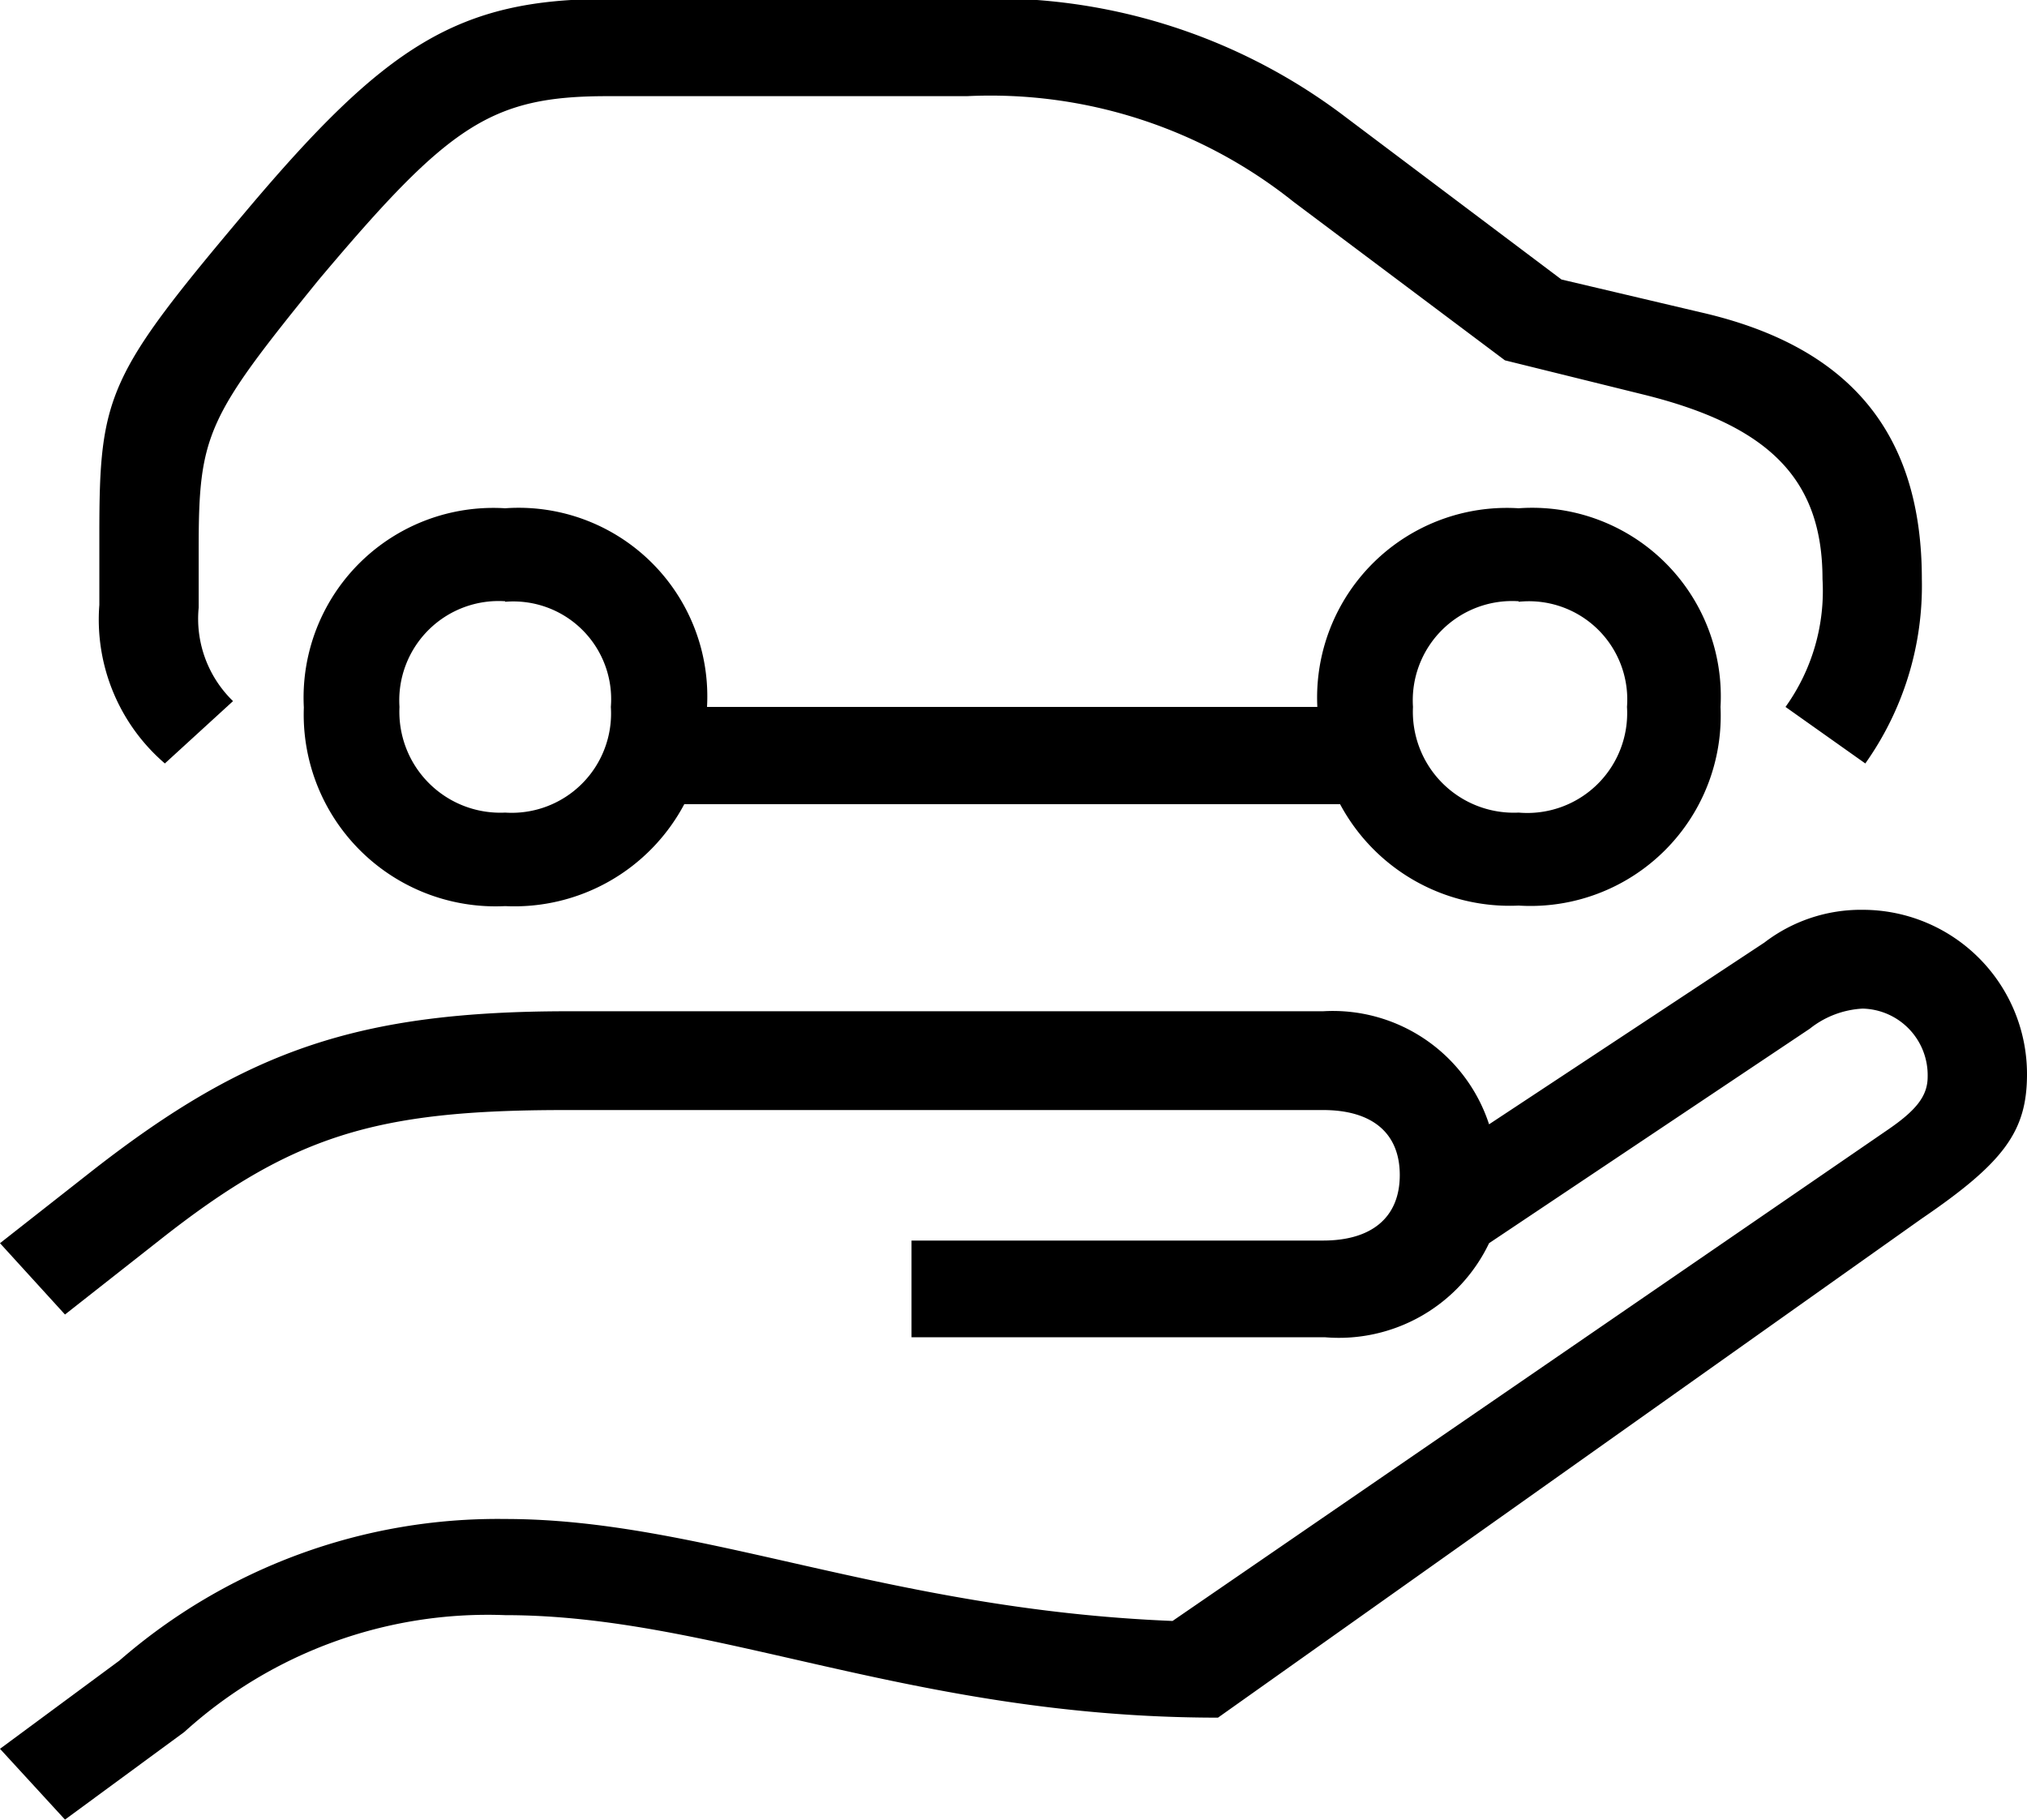<svg data-name="Lager 1" xmlns="http://www.w3.org/2000/svg" viewBox="0 0 38.36 34.44"><path d="m3.49 32.78-2.26 1.66L0 33.1l2.26-1.67a10.9 10.9 0 0 1 7.3-2.68c3.71 0 7.2 1.71 12.63 1.93l13.54-9.3c.54-.37.75-.64.75-1a1.26 1.26 0 0 0-1.23-1.29 1.75 1.75 0 0 0-1 .38l-6.07 4.06a3.15 3.15 0 0 1-3.11 1.78h-7.82v-1.83h7.79c.91 0 1.45-.43 1.45-1.24s-.54-1.23-1.45-1.23H10.69c-3.6 0-5.16.48-7.68 2.47l-1.78 1.4L0 23.53l1.77-1.39c2.9-2.26 5-3 9-3h14.27a3.11 3.11 0 0 1 3.14 2.14l5.21-3.44a3 3 0 0 1 1.86-.62 3.11 3.11 0 0 1 3.11 3.11c0 1.08-.43 1.67-2 2.74l-13.31 9.44c-5.8 0-9.51-1.94-13.49-1.94a8.54 8.54 0 0 0-6.07 2.21ZM1.88 10.1c0-2.63.16-3 2.79-6.12s4-4 6.83-4h6.82a11 11 0 0 1 7.15 2.24l4.08 3.07 2.63.62c2.85.65 4.19 2.31 4.19 5.05a5.81 5.81 0 0 1-1.07 3.49l-1.51-1.07a3.77 3.77 0 0 0 .7-2.42c0-1.88-1-2.9-3.38-3.49l-2.63-.65-4-3a9.19 9.19 0 0 0-6.18-2h-6.8c-2.21 0-3 .54-5.48 3.49-2.1 2.59-2.26 2.91-2.26 5.06v1.13a2.17 2.17 0 0 0 .65 1.77l-1.29 1.18a3.59 3.59 0 0 1-1.24-3v-1.4Zm23.05 3.28a3.59 3.59 0 0 1 3.81-3.76 3.57 3.57 0 0 1 3.82 3.76 3.6 3.6 0 0 1-3.82 3.76 3.64 3.64 0 0 1-3.38-1.92H12.95a3.64 3.64 0 0 1-3.39 1.93 3.63 3.63 0 0 1-3.81-3.76 3.59 3.59 0 0 1 3.81-3.77 3.57 3.57 0 0 1 3.82 3.76Zm-15.37-2a1.88 1.88 0 0 0-2 2 1.91 1.91 0 0 0 2 2 1.88 1.88 0 0 0 2-2 1.85 1.85 0 0 0-2-1.99Zm19.18 0a1.88 1.88 0 0 0-2 2 1.91 1.91 0 0 0 2 2 1.89 1.89 0 0 0 2.05-2 1.86 1.86 0 0 0-2.05-1.99Z"/></svg>
